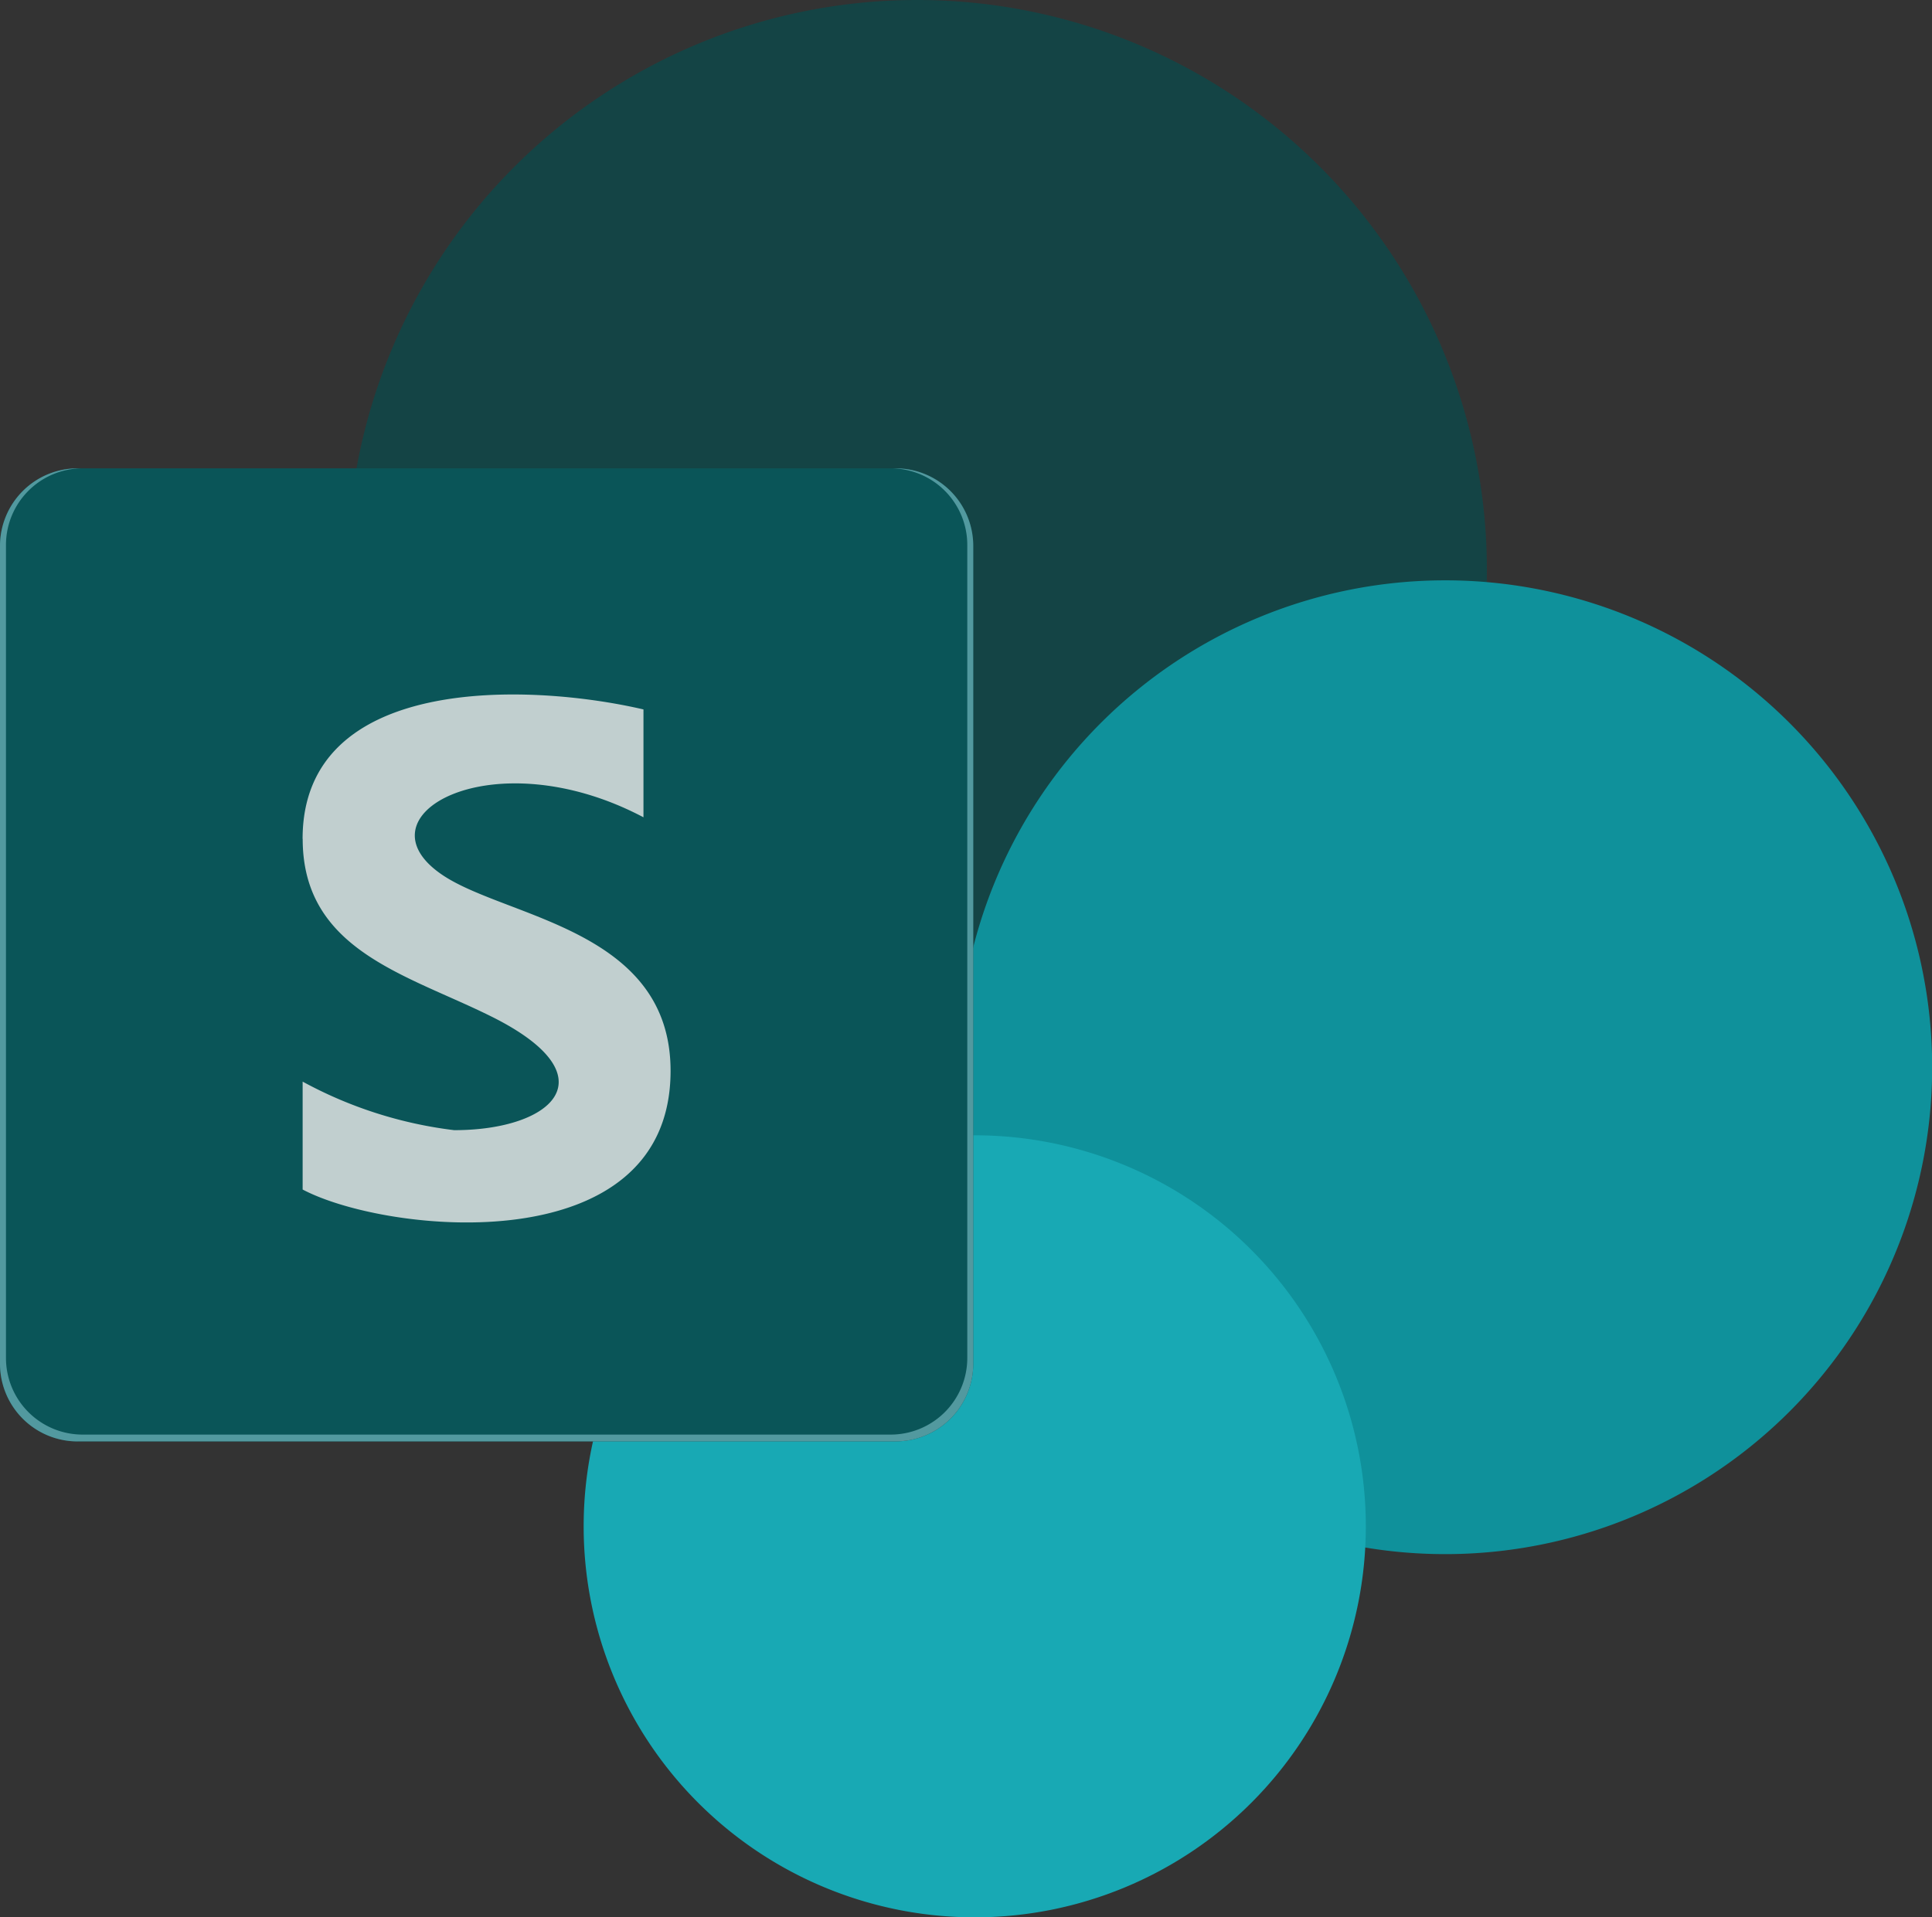 <svg id="sharepoint" xmlns="http://www.w3.org/2000/svg" xmlns:xlink="http://www.w3.org/1999/xlink" width="44.323" height="43.995" viewBox="0 0 44.323 43.995">
  <rect x="0" y="0" width="44.323" height="43.995" fill="#333333" stroke="none"/>
  <defs>
    <linearGradient id="linear-gradient" x1="146.055" y1="-27.173" x2="112.328" y2="-16.796" gradientUnits="objectBoundingBox">
      <stop offset="0" stop-color="#115d61"/>
      <stop offset="1" stop-color="#144445"/>
    </linearGradient>
    <linearGradient id="linear-gradient-2" x1="186.504" y1="-49.532" x2="152.777" y2="-39.154" gradientUnits="objectBoundingBox">
      <stop offset="0" stop-color="#37eef6"/>
      <stop offset="1" stop-color="#0f919b"/>
    </linearGradient>
    <linearGradient id="linear-gradient-3" x1="200.113" y1="-82.478" x2="173.152" y2="-66.101" gradientUnits="objectBoundingBox">
      <stop offset="0" stop-color="#21d6e2"/>
      <stop offset="1" stop-color="#18a9b4"/>
    </linearGradient>
    <linearGradient id="linear-gradient-4" x1="152.866" y1="-45.374" x2="119.148" y2="-34.999" gradientUnits="objectBoundingBox">
      <stop offset="0" stop-color="#027b80"/>
      <stop offset="1" stop-color="#0a5558"/>
    </linearGradient>
    <linearGradient id="linear-gradient-5" x1="118.366" y1="-40.187" x2="153.644" y2="-40.187" gradientUnits="objectBoundingBox">
      <stop offset="0" stop-color="#52999f"/>
      <stop offset="0.502" stop-color="#166a6d"/>
      <stop offset="1" stop-color="#239499"/>
    </linearGradient>
    <linearGradient id="linear-gradient-6" x1="341.302" y1="-74.728" x2="376.58" y2="-74.728" gradientUnits="objectBoundingBox">
      <stop offset="0" stop-color="#c1cfcf"/>
      <stop offset="1" stop-color="#fefefe"/>
    </linearGradient>
  </defs>
  <path id="Path_65450" data-name="Path 65450" d="M749.9,141.331a13.07,13.07,0,1,1-13.07,13.07A13.07,13.07,0,0,1,749.9,141.331Z" transform="translate(-728.859 -141.331)" fill-rule="evenodd" fill="url(#linear-gradient)"/>
  <path id="Path_65451" data-name="Path 65451" d="M792.269,183.41A11.172,11.172,0,1,1,781.1,194.582,11.172,11.172,0,0,1,792.269,183.41Z" transform="translate(-759.117 -170.094)" fill-rule="evenodd" fill="url(#linear-gradient-2)"/>
  <path id="Path_65452" data-name="Path 65452" d="M762.924,223.652a8.972,8.972,0,1,1-8.972,8.972A8.972,8.972,0,0,1,762.924,223.652Z" transform="translate(-740.562 -197.602)" fill-rule="evenodd" fill="url(#linear-gradient-3)"/>
  <g id="Group_10806" data-name="Group 10806" transform="translate(0 10.746)">
    <path id="Path_65453" data-name="Path 65453" d="M713.417,197.616h18.776a1.781,1.781,0,0,0,1.776-1.776V177.065a1.781,1.781,0,0,0-1.776-1.776H713.417a1.781,1.781,0,0,0-1.776,1.776v18.776A1.781,1.781,0,0,0,713.417,197.616Z" transform="translate(-711.641 -175.289)" fill-rule="evenodd" fill="url(#linear-gradient-4)"/>
    <path id="Path_65454" data-name="Path 65454" d="M713.416,197.616h18.776a1.781,1.781,0,0,0,1.776-1.776V177.065a1.781,1.781,0,0,0-1.776-1.776h-.115a1.759,1.759,0,0,1,1.754,1.754v18.663a1.759,1.759,0,0,1-1.754,1.754H713.531a1.759,1.759,0,0,1-1.754-1.754V177.043a1.759,1.759,0,0,1,1.754-1.754h-.115a1.781,1.781,0,0,0-1.776,1.776v18.776a1.781,1.781,0,0,0,1.776,1.776Z" transform="translate(-711.64 -175.289)" fill-rule="evenodd" fill="url(#linear-gradient-5)"/>
    <path id="Path_65455" data-name="Path 65455" d="M733.582,195c0,2.566,2.4,3.112,4.345,4.084,2.733,1.366,1.4,2.6-.87,2.6a9.7,9.7,0,0,1-3.476-1.114v2.476c1.951,1.029,8.441,1.685,8.441-2.723,0-3.225-3.709-3.5-5.2-4.472-2.094-1.367,1.1-3.183,4.578-1.346V192.03c-2.645-.615-7.82-.8-7.82,2.971Z" transform="translate(-726.638 -186.498)" fill-rule="evenodd" fill="url(#linear-gradient-6)"/>
  </g>
</svg>

